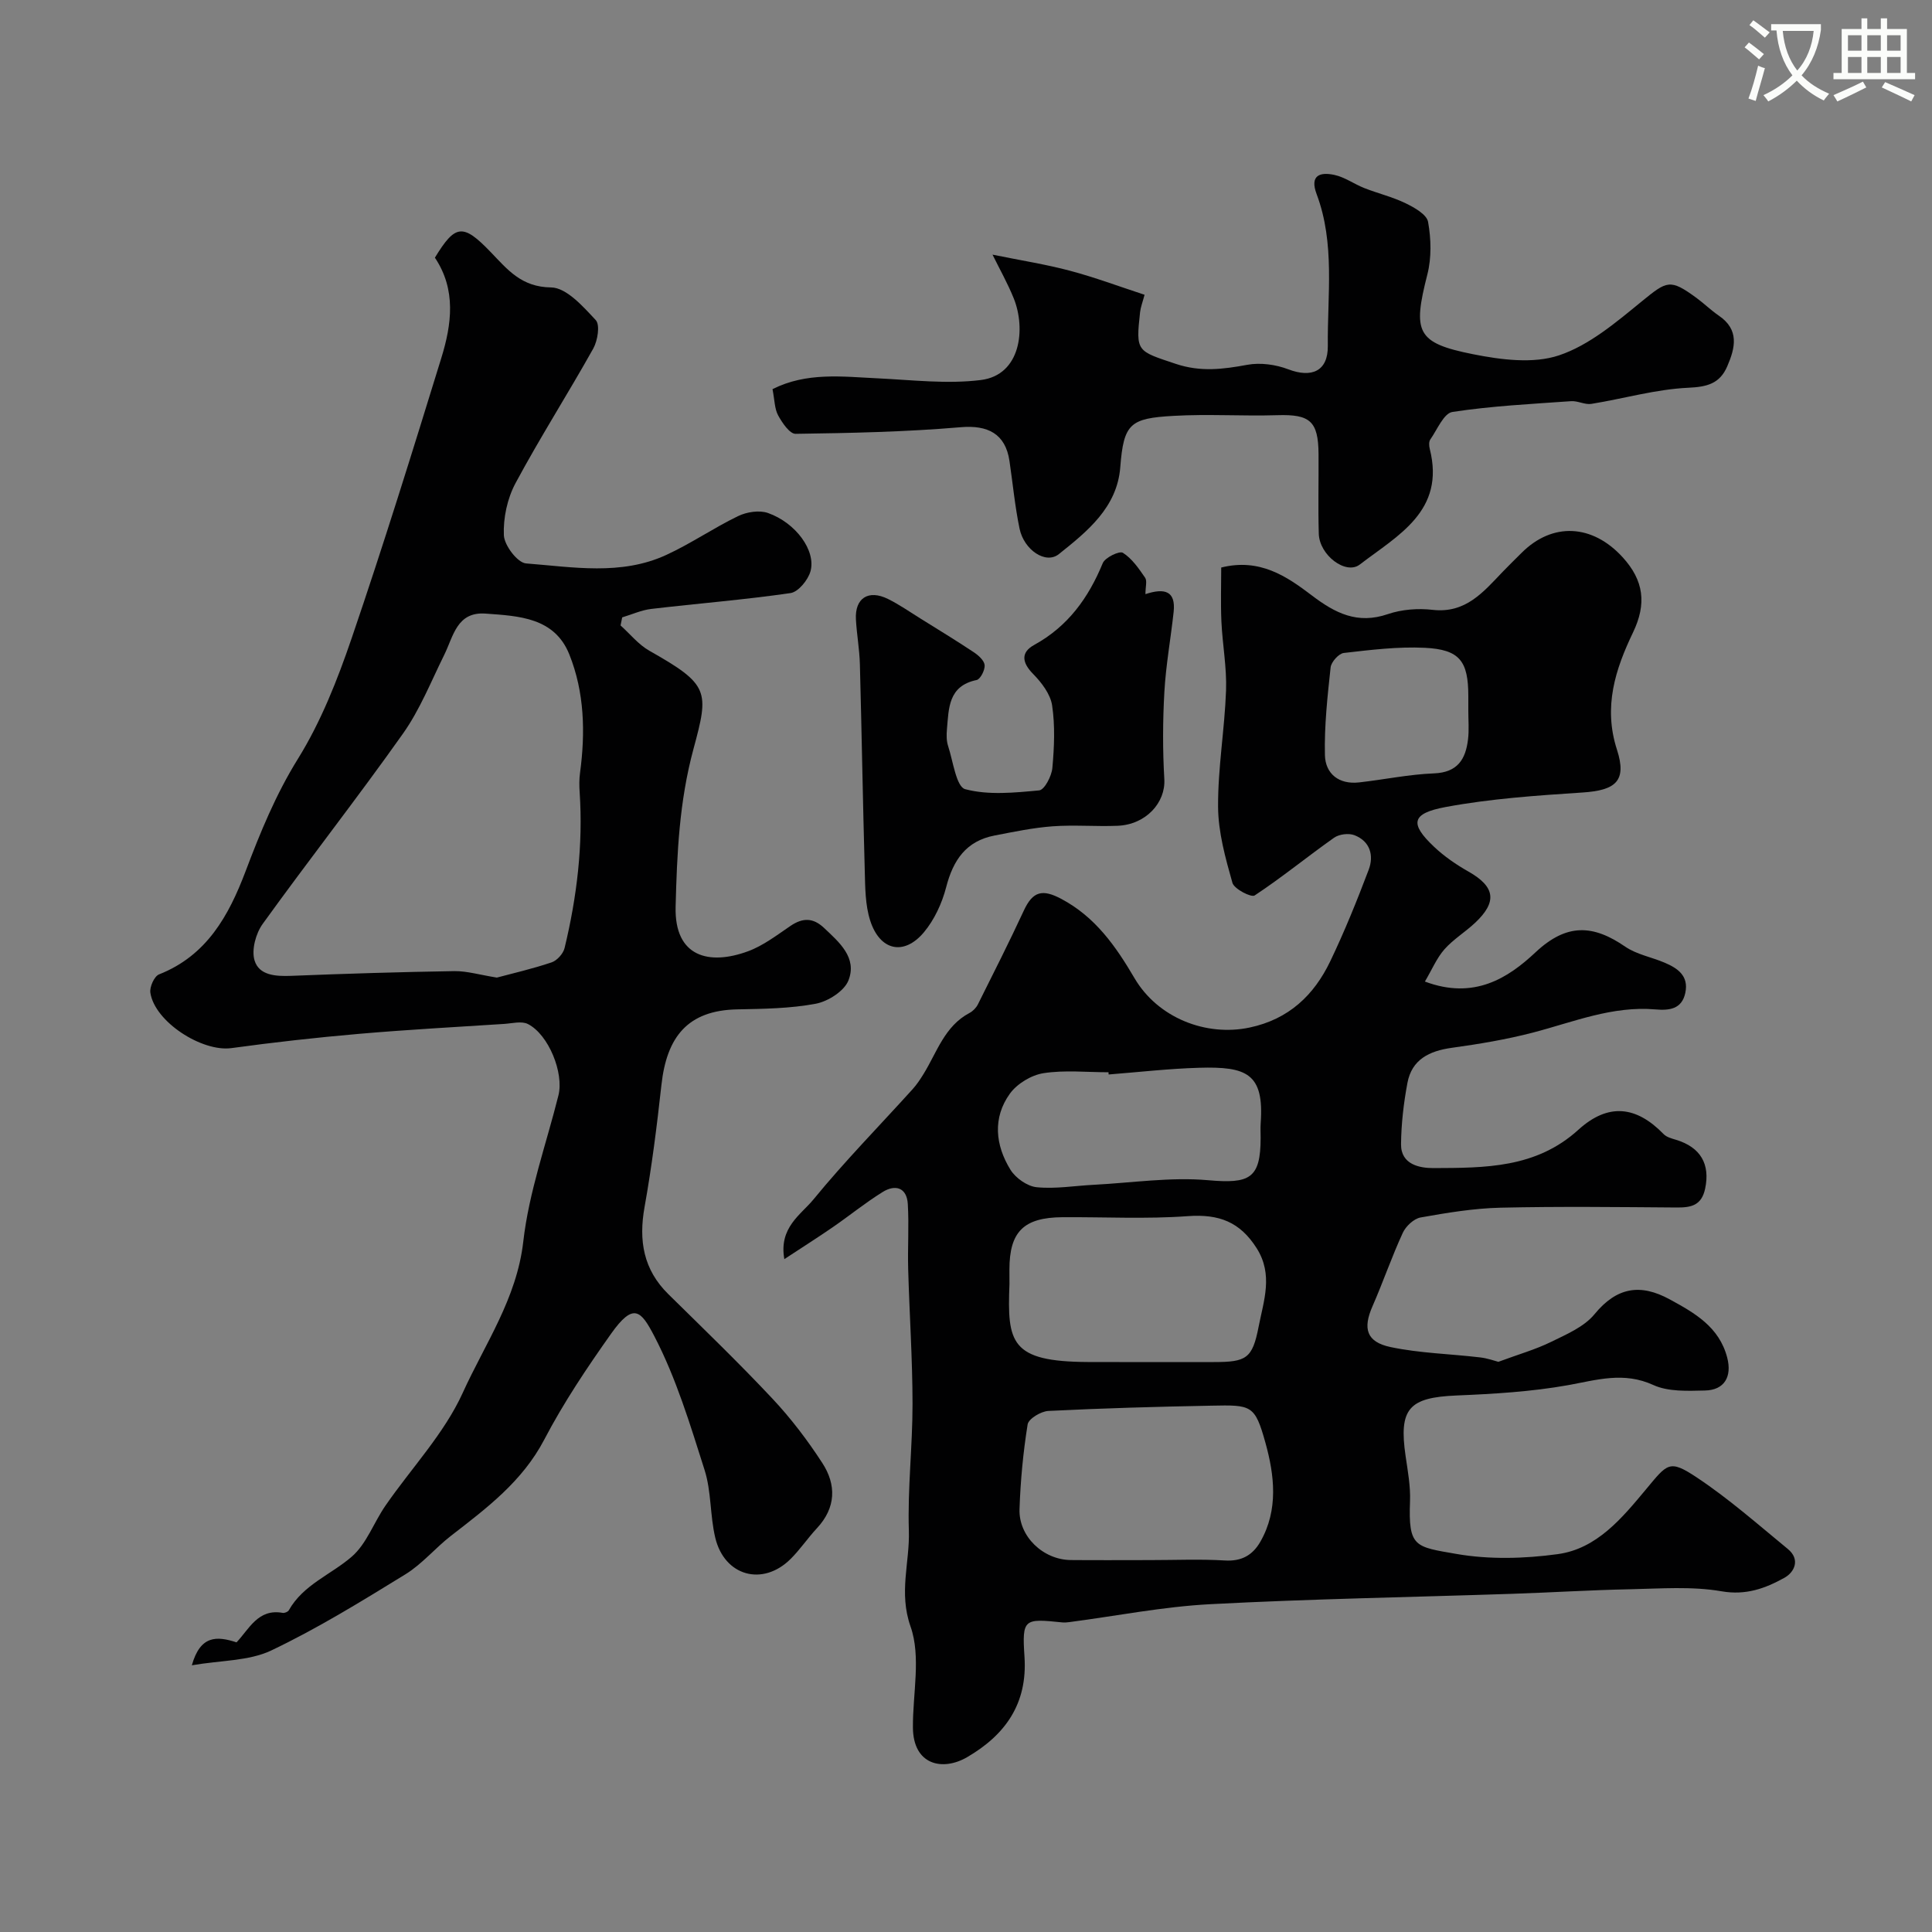<svg enable-background="new 0 0 400 400" viewBox="0 0 400 400" xmlns="http://www.w3.org/2000/svg"><rect x="0" y="0" width="400" height="400" fill="#808080" stroke="none"/><path d="m362.1 8.8c1.1.8 2.1 1.6 3.1 2.4l-1 1.1c-1.3-1.1-2.3-2-3-2.5zm1.9 4.8c.5.2.9.4 1.4.5-.6 2.3-1.3 4.5-1.9 6.8l-1.5-.5c.8-2.1 1.4-4.3 2-6.8zm-1-9.4c1.3.9 2.4 1.8 3.4 2.5l-1 1.1c-1.4-1.2-2.4-2.1-3.2-2.6zm3.7 2.2v-1.4h10.3v1.2c-.5 3.6-1.8 6.8-4 9.4 1.5 1.6 3.4 2.8 5.7 3.8-.3.4-.7.8-1.1 1.4-2.3-1.1-4.1-2.5-5.6-4.1-1.6 1.6-3.6 3.1-5.9 4.3-.3-.5-.7-.9-1-1.3 2.4-1.1 4.4-2.5 6-4.1-1.9-2.5-3-5.6-3.3-9.3h-1.1zm8.8 0h-6.4c.3 3.3 1.3 6 3 8.2 2-2.2 3.1-5.1 3.4-8.2z" fill="#fbfcfa"/><path d="m385.3 3.8h1.3v2.2h2.8v-2.2h1.3v2.2h4.1v9.1h1.7v1.3h-16.9v-1.3h1.7v-9.1h4.1v-2.2zm.4 13.1.7 1.2c-1.8.9-3.8 1.9-6 2.9-.2-.4-.5-.8-.8-1.3 2.3-1 4.3-1.9 6.1-2.8zm-3.1-6.4h2.8v-3.2h-2.8zm0 4.6h2.8v-3.3h-2.8zm4-4.6h2.8v-3.2h-2.8zm0 4.6h2.8v-3.3h-2.8zm3.7 1.9c2.1.9 4.1 1.8 6.1 2.7l-.7 1.3c-2.2-1.1-4.2-2-6.1-2.9zm3.2-9.7h-2.8v3.2h2.8zm-2.8 7.8h2.8v-3.3h-2.8z" fill="#fbfcfa"/><g fill="#010102"><path d="m310.22 281.95c4.23-1.57 7.71-2.55 10.9-4.12 3.2-1.57 6.85-3.11 9.01-5.74 4.6-5.61 9.49-6.38 15.55-3.08 5.2 2.83 10.27 5.71 11.92 12.07 1.02 3.94-.57 6.73-4.61 6.81-3.58.08-7.59.28-10.69-1.14-6.15-2.81-11.69-1.04-17.69.04-7.57 1.35-15.34 1.81-23.04 2.13-9.89.41-12 2.72-10.55 12.59.45 3.08 1.03 6.21.91 9.3-.37 9.56 1.04 9.42 9.57 10.91 6.81 1.19 14.1.99 20.99.05 8.13-1.1 13.36-7.5 18.29-13.41 4.46-5.35 4.81-6.25 10.46-2.51 6.66 4.41 12.71 9.76 18.91 14.85 2.64 2.17 1.39 4.82-.75 5.99-3.92 2.16-7.91 3.65-12.97 2.77-6.17-1.07-12.65-.55-18.99-.42-8.1.16-16.19.67-24.29.94-20.87.7-41.75 1.05-62.59 2.15-9.76.51-19.44 2.44-29.16 3.71-.49.06-.99.11-1.48.06-7.91-.81-8.34-.79-7.81 7.12.65 9.79-4.05 16.22-11.87 20.78-5.08 2.96-11.18 1.65-11.23-6.14-.05-7.02 1.71-14.65-.49-20.9-2.49-7.06-.14-13.3-.35-19.85-.28-8.75.77-17.53.76-26.29-.01-9.27-.64-18.53-.9-27.8-.13-4.52.19-9.05-.08-13.56-.21-3.41-2.6-4.09-5.2-2.47-3.59 2.22-6.89 4.92-10.38 7.32-3.05 2.1-6.18 4.08-9.98 6.58-1.18-6.55 3.44-9.2 6.02-12.35 6.48-7.92 13.67-15.24 20.54-22.84.87-.96 1.59-2.06 2.27-3.16 2.78-4.5 4.34-9.89 9.51-12.62.7-.37 1.37-1.06 1.73-1.77 3.22-6.45 6.48-12.88 9.51-19.42 1.87-4.04 3.87-4.5 7.79-2.41 7.02 3.74 11.25 9.79 15.11 16.37 4.82 8.23 14.78 12.17 23.86 10.25 8.1-1.72 13.32-6.69 16.7-13.75 2.95-6.16 5.52-12.52 7.94-18.91 1.12-2.96.3-5.9-2.94-7.16-1.19-.46-3.17-.22-4.22.52-5.54 3.91-10.79 8.22-16.44 11.95-.72.48-4.25-1.34-4.61-2.61-1.45-5.13-2.94-10.47-2.97-15.74-.05-8.02 1.36-16.05 1.65-24.09.17-4.73-.74-9.5-.96-14.26-.17-3.79-.04-7.58-.04-11.19 7.96-1.99 13.55 1.82 18.71 5.74 4.89 3.72 9.48 6.06 15.78 3.91 2.87-.98 6.23-1.24 9.26-.89 6.89.79 10.55-3.73 14.55-7.9 1.27-1.32 2.59-2.6 3.88-3.89 6.43-6.43 14.68-5.93 20.91.88 4.43 4.84 5.01 9.67 2.17 15.59-3.66 7.63-6.2 15.4-3.32 24.29 2.1 6.5-.3 8.4-7.13 8.85-9.47.62-19.01 1.27-28.32 3-7.17 1.33-7.49 3.45-2.43 8.23 2.11 2 4.59 3.7 7.13 5.14 5.51 3.12 6.03 6.25 1.35 10.63-2.04 1.91-4.5 3.4-6.33 5.47-1.6 1.82-2.57 4.19-4.04 6.67 10.17 3.82 17.21-.71 22.91-6.06 6.46-6.06 11.93-5.73 18.57-1.16 2.35 1.61 5.41 2.15 8.1 3.29 2.73 1.15 5.08 2.73 4.34 6.25-.71 3.43-3.36 3.69-6.17 3.45-8.93-.78-17.03 2.62-25.4 4.8-5.5 1.43-11.15 2.37-16.79 3.15-4.64.65-8.27 2.4-9.18 7.28-.78 4.17-1.28 8.45-1.32 12.68-.04 4.25 3.92 4.95 6.73 4.94 10.6-.05 21.2.05 29.98-7.93 6.22-5.65 12.03-4.9 17.65.89.61.63 1.66.91 2.56 1.18 5.14 1.55 7.11 5.09 6.04 10.12-.73 3.43-2.83 3.92-5.81 3.9-12.19-.09-24.39-.24-36.57.04-5.52.13-11.06 1.05-16.51 2.02-1.42.25-3.09 1.82-3.72 3.21-2.29 4.97-4.07 10.18-6.27 15.2-2.01 4.59-1.27 7.37 3.77 8.43 6.04 1.27 12.31 1.4 18.47 2.13 1.58.17 3.1.74 3.83.92zm-72.09 41.05c5.15 0 10.32-.23 15.46.08 3.45.21 5.74-1.08 7.35-3.88 3.8-6.62 2.9-13.84 1.06-20.47-2.2-7.92-2.9-7.86-11.23-7.7-11.24.21-22.49.53-33.72 1.09-1.54.08-4.1 1.62-4.29 2.79-.93 5.79-1.48 11.67-1.68 17.53-.2 5.66 4.89 10.49 10.6 10.55 5.47.05 10.96.01 16.45.01zm-29.13-57.15c-.48 12.15.2 16.06 16.23 16.14 8.68.04 17.36.01 26.04.01 6.77 0 8.03-.69 9.32-7.35 1.04-5.34 3.06-10.75-.41-16.22-3.44-5.43-7.77-7.11-14.25-6.64-8.62.63-17.31.16-25.97.22-8.03.06-10.97 3.01-10.97 10.84.01 1 .01 2 .01 3zm20.53-43.39c-.01-.15-.02-.3-.03-.46-4.49 0-9.07-.49-13.45.19-2.53.39-5.48 2.18-6.97 4.25-3.6 5-3.01 10.65.11 15.72 1.06 1.73 3.48 3.44 5.43 3.64 3.88.39 7.87-.3 11.82-.5 7.9-.41 15.88-1.64 23.69-.95 8.6.76 10.87-.31 10.87-8.79 0-1-.06-2 .01-3 .75-10.35-2.93-11.77-12.74-11.49-6.25.18-12.49.9-18.74 1.39zm74.47-75.38c0-1 0-2 0-2.99-.01-7.22-1.78-9.61-9-9.97-5.57-.27-11.21.43-16.78 1.07-1.05.12-2.61 1.87-2.73 2.99-.65 6.02-1.32 12.1-1.18 18.14.09 3.88 2.89 6.14 7.07 5.67 5.18-.58 10.33-1.67 15.51-1.87 4.9-.19 6.56-2.94 7.05-7.05.24-1.98.05-4 .06-5.99z"/><path d="m39.72 344.78c1.75-6.21 5.12-6.1 9.25-4.75 2.61-2.74 4.46-7.04 9.56-6.1.38.07 1.07-.21 1.26-.53 3.01-5.35 8.77-7.39 13.06-11.13 3.06-2.66 4.55-7.07 6.96-10.55 5.37-7.78 12.15-14.89 15.99-23.34 4.61-10.16 11.19-19.51 12.54-31.33 1.16-10.23 4.76-20.19 7.28-30.27 1.16-4.64-2.03-12.57-6.31-14.76-1.31-.67-3.27-.14-4.92-.03-10.03.65-20.08 1.19-30.09 2.06-8.82.76-17.62 1.75-26.39 2.95-6.09.83-15.88-5.45-16.78-11.47-.18-1.19.81-3.4 1.79-3.79 9.9-3.9 14.44-12.16 17.92-21.34 3.04-8.04 6.24-15.88 10.86-23.32 4.76-7.67 8.17-16.35 11.11-24.95 6.56-19.21 12.58-38.61 18.56-58.01 2.16-6.99 3.11-14.16-1.33-20.77 4.23-6.93 5.8-7.15 11.58-1.13 3.49 3.63 6.34 7.22 12.48 7.29 3.17.04 6.62 3.95 9.24 6.76.93.99.4 4.25-.51 5.89-5.24 9.37-11.03 18.43-16.1 27.88-1.7 3.17-2.56 7.2-2.41 10.78.09 2.09 2.82 5.69 4.59 5.83 9.7.75 19.67 2.56 29.02-1.75 5.12-2.35 9.82-5.6 14.89-8.05 1.78-.86 4.39-1.27 6.18-.64 5.75 2.03 9.96 7.77 8.81 12.04-.49 1.81-2.52 4.3-4.14 4.54-9.56 1.39-19.22 2.15-28.82 3.28-2.05.24-4.02 1.15-6.03 1.75-.11.56-.23 1.12-.34 1.67 1.97 1.77 3.71 3.96 5.96 5.24 12.45 7.03 12.38 8.34 9.14 20.32-2.95 10.9-3.42 21.64-3.7 32.68-.27 10.44 6.96 12.18 14.99 9.22 3.15-1.16 5.96-3.33 8.79-5.25 2.52-1.71 4.67-1.73 6.93.4 3.19 3 6.92 6.19 5.07 10.89-.87 2.21-4.22 4.34-6.76 4.82-5.3 1-10.81 1.06-16.24 1.17-10.32.19-14.63 5.73-15.72 15.66-.93 8.44-1.99 16.89-3.49 25.25-1.25 6.97-.25 12.97 4.94 18.07 7.24 7.13 14.57 14.19 21.52 21.6 3.83 4.08 7.28 8.62 10.33 13.32 2.95 4.53 2.86 9.28-1.12 13.54-1.9 2.04-3.47 4.4-5.45 6.36-5.76 5.72-13.7 3.54-15.59-4.44-1.09-4.58-.79-9.54-2.2-13.98-2.99-9.41-5.88-19.02-10.41-27.72-2.77-5.32-4.3-7.06-8.95-.51-4.99 7.04-9.84 14.28-13.83 21.91-4.55 8.7-11.94 14.21-19.33 19.94-3.24 2.51-5.95 5.82-9.4 7.95-9.1 5.59-18.24 11.24-27.86 15.81-4.61 2.17-10.36 2-16.38 3.04zm63.15-142.38c3.24-.87 7.35-1.81 11.33-3.15 1.13-.38 2.41-1.8 2.69-2.97 2.56-10.6 3.85-21.35 3.12-32.28-.09-1.32-.1-2.68.08-3.99 1.12-8.34.92-16.68-2.21-24.5-3.07-7.68-10.46-7.97-17.33-8.47-5.98-.44-6.67 4.69-8.58 8.55-2.72 5.49-5.02 11.32-8.52 16.27-9.43 13.32-19.52 26.18-29.06 39.42-1.43 1.98-2.35 5.37-1.69 7.56.93 3.11 4.37 3.32 7.55 3.2 11.28-.45 22.56-.8 33.84-.98 2.58-.03 5.17.76 8.78 1.34z"/><path d="m159.94 80.57c7.06-3.56 14.43-2.59 21.79-2.24 7.11.34 14.35 1.22 21.34.35 8.33-1.04 9.31-10.67 6.83-16.87-1.26-3.13-2.93-6.08-4.41-9.09 5.98 1.22 11.07 2.01 16.02 3.33 5.16 1.37 10.18 3.25 15.46 4.98-.4 1.51-.81 2.55-.93 3.61-.91 8.24-.67 7.99 7.38 10.69 5.13 1.72 9.78 1.13 14.81.2 2.71-.5 5.91-.06 8.52.94 4.84 1.84 8.21.36 8.16-4.84-.11-10.52 1.53-21.21-2.32-31.45-1.48-3.94.76-4.59 3.66-3.97 2.17.46 4.11 1.9 6.22 2.73 2.83 1.11 5.84 1.83 8.56 3.15 1.81.88 4.37 2.32 4.64 3.86.63 3.52.73 7.42-.15 10.87-3.05 11.97-2.29 14.18 9.48 16.52 5.78 1.15 12.45 2.02 17.78.23 6.26-2.1 11.81-6.83 17.09-11.14 5.28-4.3 5.86-4.78 11.38-.74 1.58 1.16 3 2.56 4.61 3.66 4.29 2.92 3.41 6.65 1.75 10.49-1.54 3.56-4.1 4.26-8.07 4.44-6.73.31-13.37 2.26-20.07 3.34-1.33.21-2.82-.66-4.2-.56-8.21.58-16.45.99-24.56 2.23-1.79.27-3.15 3.66-4.58 5.7-.32.46-.27 1.34-.11 1.96 3.25 12.87-6.61 17.88-14.49 23.93-2.87 2.21-8.36-1.92-8.49-6.38-.16-5.5-.01-11-.05-16.5-.05-6.83-1.78-8.25-8.53-8.04-7.16.22-14.35-.27-21.49.14-8.97.51-10.33 1.55-11.03 10.64-.65 8.34-6.85 13.3-12.71 17.98-2.73 2.19-7.22-.87-8.14-5.26-.96-4.62-1.4-9.34-2.09-14.02-.83-5.66-4.52-7.47-10.09-6.99-11.36.97-22.79 1.21-34.19 1.37-1.22.02-2.77-2.28-3.61-3.81-.75-1.37-.72-3.15-1.17-5.44z"/><path d="m237.15 123.01c4.02-1.33 6.3-.63 5.84 3.68-.6 5.53-1.61 11.03-1.92 16.58-.34 6-.36 12.04-.01 18.04.29 4.86-3.8 9.42-9.68 9.66-4.49.18-9.01-.22-13.48.11-4.03.3-8.03 1.14-12.01 1.91-5.87 1.13-8.55 5.09-9.99 10.67-.86 3.33-2.45 6.79-4.65 9.4-4.13 4.89-9.1 3.76-11.09-2.48-1.03-3.22-1.03-6.83-1.12-10.28-.4-14.26-.63-28.52-1.01-42.77-.08-3.1-.65-6.18-.82-9.27-.25-4.42 2.58-6.26 6.64-4.25 2.33 1.15 4.48 2.66 6.69 4.03 3.71 2.31 7.45 4.59 11.09 7.01.96.64 2.15 1.71 2.23 2.67.08 1.01-.88 2.9-1.66 3.07-5.9 1.22-5.76 5.88-6.15 10.24-.1 1.14-.1 2.38.25 3.44 1.03 3.15 1.68 8.42 3.53 8.92 4.81 1.28 10.22.73 15.32.25 1.09-.1 2.58-2.95 2.73-4.64.39-4.29.58-8.72-.05-12.95-.35-2.33-2.17-4.72-3.92-6.5-2.34-2.37-2.6-4.48.2-6.02 6.99-3.84 11.24-9.73 14.2-16.93.48-1.17 3.45-2.6 4.17-2.15 1.89 1.19 3.3 3.26 4.61 5.17.44.65.06 1.89.06 3.39z"/></g></svg>